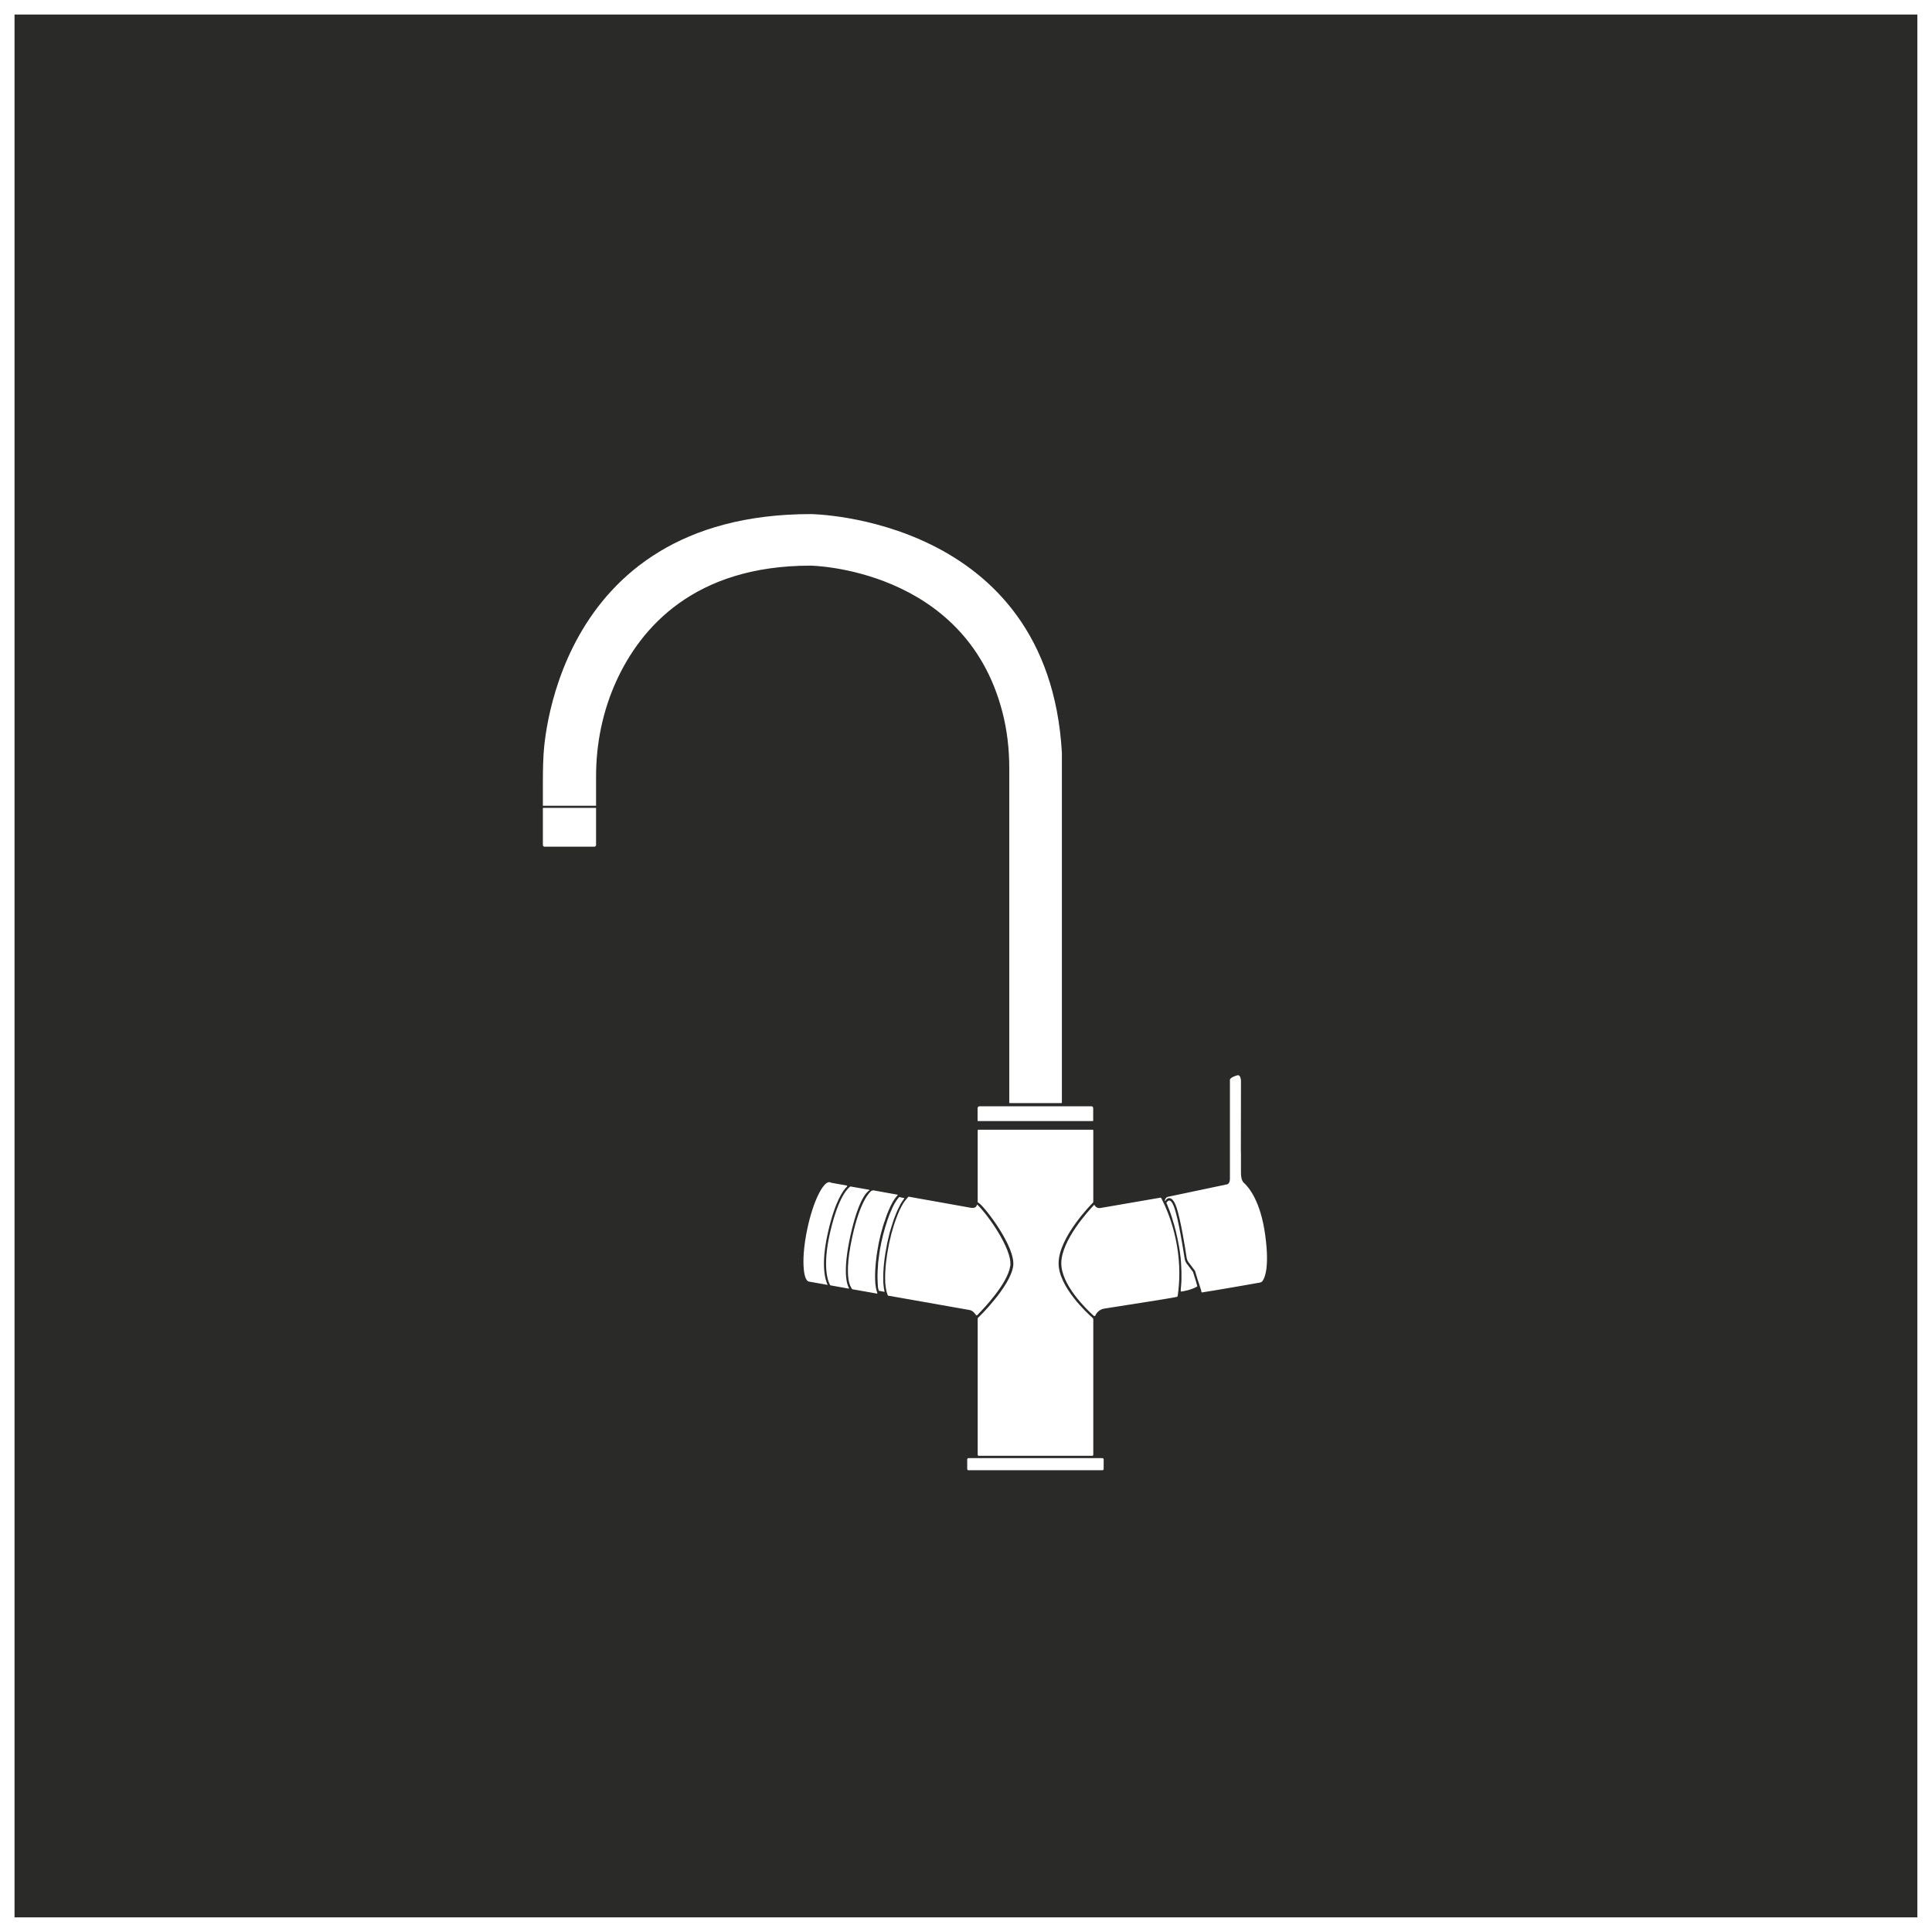 <svg xmlns="http://www.w3.org/2000/svg" id="Layer_1" data-name="Layer 1" viewBox="0 0 199.37 199.36"><defs><style>      .cls-1 {        fill: #180a0f;      }      .cls-1, .cls-2 {        stroke-width: 0px;      }      .cls-2 {        fill: #2a2a29;      }    </style></defs><g><g><path class="cls-2" d="M90.1,122.83l-.14.03s.04-.03.05-.03h.09Z"></path><path class="cls-2" d="M90.1,122.83l-.14.03s.04-.03.05-.03h.09Z"></path></g><polygon class="cls-1" points="119.84 123.65 119.84 123.65 119.84 123.64 119.84 123.65"></polygon></g><path class="cls-2" d="M1.5,1.5v196.36h196.36V1.5H1.5ZM112.81,114.35v1.29s-.02.05-.05.05h-11.82s-.06-.02-.06-.05v-1.29c0-.1.09-.19.2-.19h11.54c.11,0,.19.08.19.19ZM101.05,124.18h-.02s0-.02,0-.02c-.03-.02-.09-.07-.13-.09t-.01-.02v-7.42s.03-.05.06-.05h11.82s.05.03.05.05v7.36c0,.08-.03.11-.03.12l-.04.03c-.14.14-3.46,3.51-3.51,6.17-.05,2.46,3.01,5.25,3.5,5.68h.01s.07.07.07.17v13.96c0,.06-.05.11-.11.11h-11.71c-.06,0-.11-.04-.11-.1v-14.09s.03-.05.04-.05c0,0,.01,0,.01-.02.02-.01.84-.8,1.69-1.85.86-1.06,1.75-2.37,1.92-3.44.3-1.96-2.88-6.05-3.49-6.5ZM61.51,87.21c0,.09-.08.16-.17.16h-5.15c-.09,0-.17-.07-.17-.16v-3.84h5.49v3.84ZM63.61,70.26c-1.41,3.09-2.1,6.46-2.1,9.86v3.03h-5.49v-2.32c0-1.93.06-2.75.06-2.75,0,0,.64-25.03,27.59-25.03,0,0,24.53.24,25.91,24.63v36.11s-.02.04-.04.04h-5.35s-.04-.02-.04-.04v-34.52c0-1.96-.22-3.93-.72-5.83-3.86-14.87-19.8-15.07-19.8-15.07-11.99,0-17.5,6.39-20.02,11.89ZM85.22,132.56l-1.75-.31c-.31-.06-.51-.67-.55-1.65-.05-1.03.09-2.35.38-3.74.62-2.97,1.65-4.87,2.26-4.87.02,0,.04,0,.06.01h.03c.07.03.14.06.22.07l1.52.27s.06.06.03.09c-.42.4-1.24,1.54-1.96,4.66-.8,3.45-.29,5.02-.05,5.5l-.19-.03ZM87.54,132.97l-1.84-.33s-.02-.01-.03-.02c-.11-.17-.9-1.6,0-5.48.9-3.87,1.94-4.61,2.08-4.7.01,0,.03,0,.04,0l1.92.34s.03.04.01.05c-.27.16-1.14.95-1.97,4.72-.82,3.73-.34,5.02-.15,5.35.02.04-.01.09-.06.08ZM90.54,133.46s-.05.03-.05.03l-.28-.05c-.76-.13-1.51-.27-2.21-.39h-.01s-.04-.02-.05-.02h0c-.16-.21-.27-.49-.33-.74-.15-.66-.24-2.04.35-4.7.8-3.64,1.76-4.56,2-4.73l.14-.03,2.55.46s.01,0,.01,0h0s-.06.08-.06.08c-.02.02-.04.04-.05.06-.28.31-.58.83-.85,1.48-.02.04-.04.09-.06.14v.03c-.04.06-.06.13-.09.19-.02.06-.04.11-.06.17-.03.08-.06.15-.08.23l-.02.05s-.01.03-.02.05v.03c-.19.5-.35,1.04-.49,1.6-.03.13-.06.26-.09.39-.03.13-.06.26-.09.39-.01.07-.03.14-.04.21-.01.05-.02.1-.03.14v.07c-.03.09-.04.19-.06.28l-.04.24v.02c-.03.14-.05.29-.07.43s-.04.3-.05.46l-.03.24h0c-.01.13-.02.25-.03.36-.05.62-.06,1.17-.03,1.65v.06s.01.05.01.05v.1s.02.07.02.1c.01.04.01.07.01.1v.02s.02.08.02.08v.05s.02.1.03.14c.02.07.04.16.06.24l.02.06.05.16h0ZM91.25,133.3h-.05c-.16-.04-.32-.06-.47-.09h-.01s-.03-.02-.04-.02v-.02c-.02-.07-.04-.14-.06-.23-.01-.04-.01-.08-.02-.12,0-.02-.01-.03-.01-.05,0-.03,0-.06,0-.1-.01-.03-.01-.06-.01-.09,0-.03,0-.07,0-.1-.01-.03-.01-.07-.01-.1,0-.04,0-.07,0-.1-.03-.47-.02-1.02.03-1.63,0-.11.01-.23.02-.34l.03-.25c.02-.15.04-.3.06-.46.02-.14.04-.29.06-.43l.04-.25c.02-.09.04-.18.05-.27l.02-.07c.02-.11.04-.23.06-.34.03-.13.06-.27.09-.39.03-.13.06-.26.09-.39.14-.55.3-1.08.47-1.58,0-.02.02-.05.03-.08l.02-.05c.03-.08.05-.15.08-.22.02-.06.04-.12.06-.17.03-.07.06-.15.09-.22.02-.05.04-.09.06-.14.26-.63.54-1.12.81-1.42.01-.02.02-.03.03-.04.01,0,.03-.01.05-.01l.5.11h0s.02,0,.01.03h-.01c-.03.05-.06.08-.09.12-.01.03-.03.05-.05.08-.02.03-.05.07-.07.1-.02.03-.04.06-.06.1-.03.04-.05.08-.08.11-.04.08-.08.15-.12.23-.08.15-.16.32-.24.49-.04.1-.09.2-.13.3-.02.04-.03.09-.05.13-.14.33-.26.69-.38,1.08-.02.06-.04.12-.06.18-.06.2-.12.4-.18.61-.03.12-.05.23-.08.34-.04.14-.07.28-.1.42-.03.13-.06.27-.09.4-.28,1.37-.42,2.69-.39,3.71v.23c.01.06.01.12.01.18.01.02.01.05.01.07.02.24.05.46.09.64.01.03.02.06.03.09,0,.02-.02.02-.02.02ZM92.07,133.77h-.03c-.11-.02-.22-.04-.34-.06h-.06c-.08-.15-.16-.46-.16-.46,0-.01,0-.02-.01-.02,0-.03-.01-.06-.01-.08-.04-.18-.07-.38-.09-.61-.01-.02-.01-.03-.01-.04v-.04s0-.05-.01-.08v-.27s-.01-.04-.01-.04c-.02-1.03.12-2.33.39-3.67.03-.13.06-.26.09-.39.03-.14.06-.28.1-.41.02-.12.05-.23.08-.34.06-.2.12-.41.18-.61.01-.06.03-.12.05-.18.12-.38.25-.74.38-1.06,0-.02.01-.04.02-.05.01-.03.02-.05.03-.08.04-.1.08-.19.12-.27v-.02c.08-.17.16-.33.24-.48l.02-.04h0c.04-.06.07-.12.1-.17.01-.02.02-.04.03-.06l.04-.06s.04-.06.06-.09c0-.02.02-.04.03-.05.01-.02.02-.03.03-.04,0-.02.02-.04.04-.05l.02-.03s.06-.08.1-.13l.24-.28s.02-.02.04-.02l6.39,1.14s.3.07.49-.05c.09-.06.14-.15.16-.25h0s0-.04.03-.02c.28.22,1.11,1.2,1.92,2.45.58.91,1.51,2.53,1.51,3.64,0,.09,0,.18-.02.26-.28,1.81-2.75,4.4-3.41,5.06-.02.02-.04.02-.05.02-.04,0-.06-.02-.07-.03-.12-.2-.36-.46-.64-.52-.14-.03-4.05-.72-7.87-1.39-.04,0-.09-.02-.14-.03ZM113.89,151.58c0,.08-.06.14-.13.14h-13.82c-.08,0-.13-.06-.13-.14v-.98c0-.07.05-.13.13-.13h13.82c.07,0,.13.06.13.13v.98ZM121.54,133.73s-.05.09-.1.1c-.51.11-2.34.41-7.49,1.21-.37.06-.69.29-.87.62l-.04.09c-.04.06-.12.08-.18.03-.72-.65-3.39-3.21-3.34-5.47.04-2.34,2.8-5.36,3.37-5.96.01-.02.03-.01.05,0,.08.15.27.36.61.31l6.15-1.06h.01c.08-.01.11,0,.12.03,0,0,0,.01,0,.01.26.48,1.87,3.56,1.87,7.76,0,.74-.05,1.52-.17,2.33ZM123.52,132.77c-.63.36-1.41.48-1.62.51-.03,0-.06-.02-.06-.05l.02-.35s.01-.11.02-.16c.01-.09.01-.19.02-.29,0-.05,0-.11.01-.16,0-.1,0-.21.01-.31.01-.48,0-1.01-.04-1.57,0-.06-.01-.12-.01-.18-.01-.12-.02-.24-.03-.36-.04-.36-.09-.73-.15-1.1-.02-.09-.03-.18-.05-.27s-.03-.17-.05-.26c-.03-.17-.07-.34-.1-.5-.04-.17-.07-.33-.11-.48-.02-.08-.04-.15-.05-.23-.02-.07-.04-.14-.06-.21-.04-.15-.07-.28-.11-.42-.02-.06-.04-.13-.06-.19-.05-.19-.11-.37-.16-.54-.02-.05-.04-.11-.05-.16-.14-.43-.27-.76-.38-1.01-.01-.04-.02-.07-.03-.1-.04-.09-.08-.16-.11-.23v-.03s.03-.05.05-.07.03-.05.05-.07c.06-.05.12-.09.19-.09h.01c.1,0,.31.12.54.81.41,1.21.86,4.04,1.04,5.19.03.18.1.35.21.5l.64.85s.02.03.02.04l.27.86.16.57s0,.04-.03.06ZM130.2,132.27s-.1.07-.16.08c-1.22.22-4.98.87-6,1.02h-.02s-.05-.05-.05-.05v-.03c0-.05-.01-.1-.02-.14l-.31-.96-.05-.14-.26-.87v-.02s-.02-.02-.02-.02c-.01-.01-.02-.04-.04-.06l-.64-.85c-.09-.12-.14-.25-.17-.4-.17-1.16-.63-3.99-1.05-5.23-.21-.62-.45-.94-.72-.96h-.03s-.07,0-.11.02h0s-.03,0-.05.02c-.15.07-.22.2-.24.26h-.01v.02s-.04-.06-.04-.06c-.01,0-.01-.02,0-.03v-.03s.03-.07.03-.07c.04-.14.16-.24.3-.27l6.07-1.28.07-.02c.07-.03.24-.16.24-.57v-10.19s-.05-.22.71-.46c.23-.08.35.07.4.31,0,.05.02.11.03.18,0,.11,0,.2,0,.2v.28c0,1.01-.01,4.6-.01,6.98h.01s0,1.35,0,2.11c0,.7.23.96.26.99h.01c.51.45,1.75,1.88,2.23,5.41.5,3.63-.14,4.62-.34,4.83Z"></path></svg>